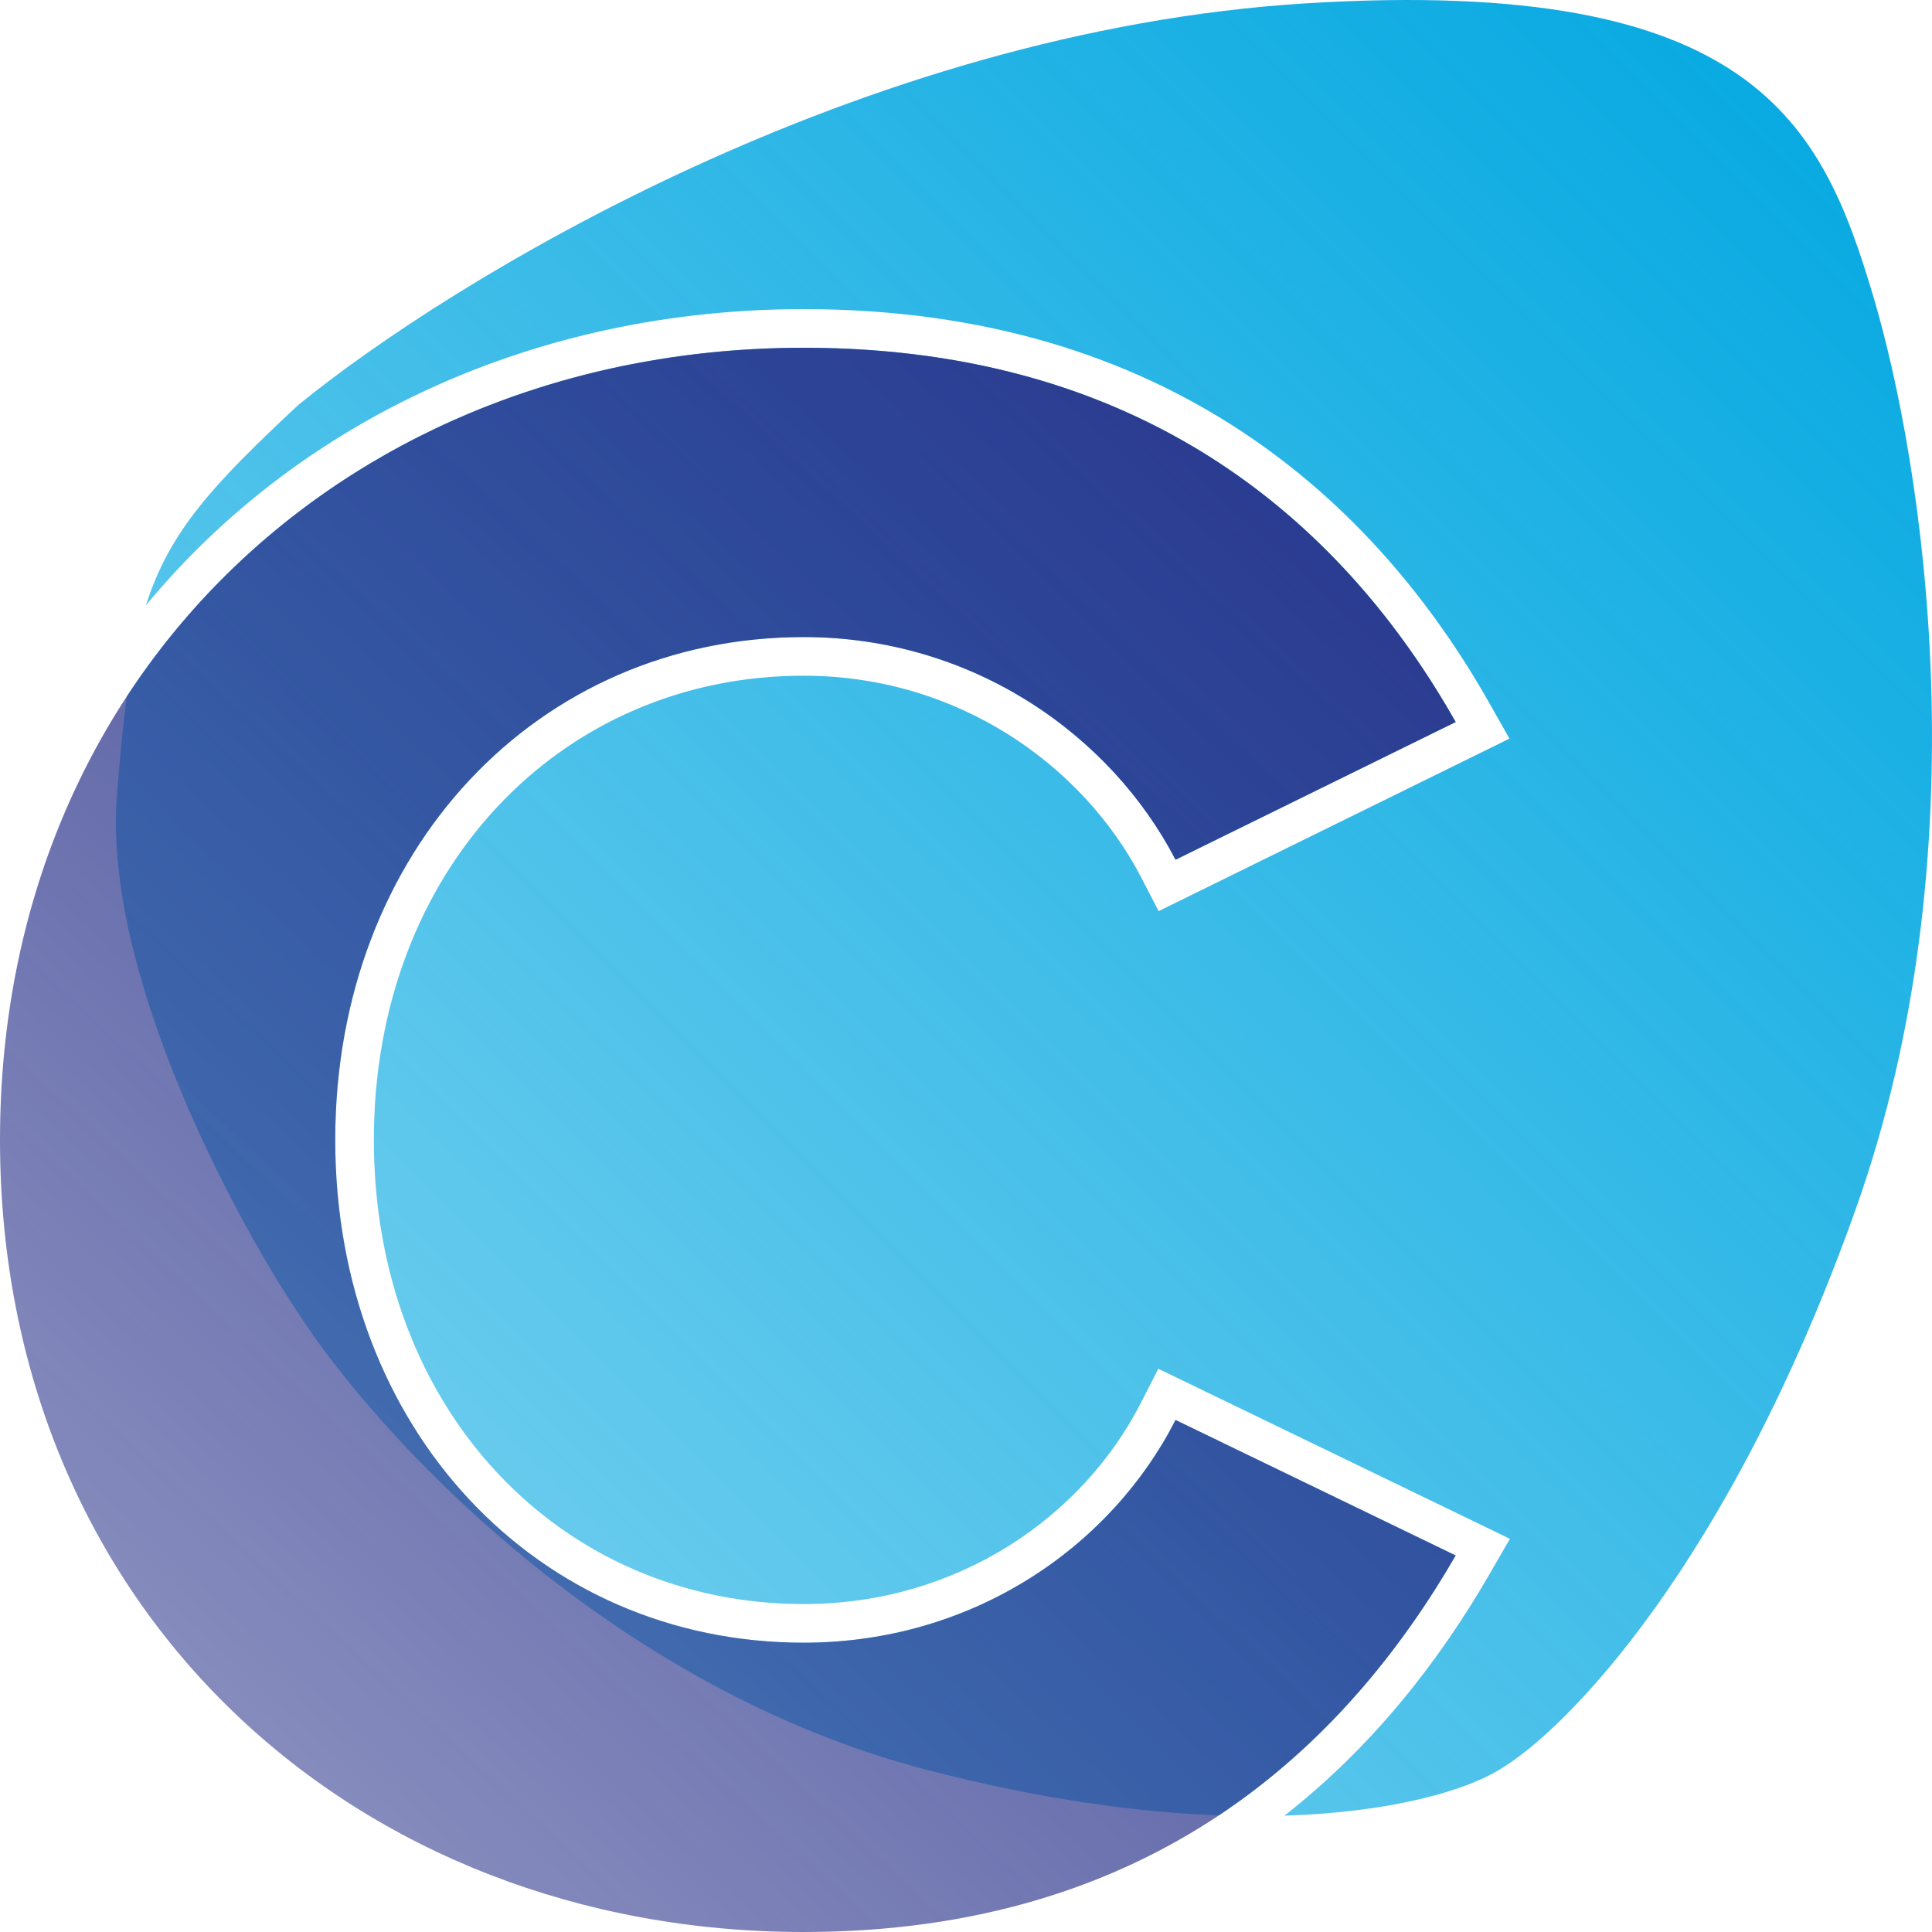 <svg width="35" height="35" viewBox="0 0 35 35" fill="none" xmlns="http://www.w3.org/2000/svg">
<path fill-rule="evenodd" clip-rule="evenodd" d="M5.402 7.338C8.172 5.078 15.561 0.558 23.668 0.06C31.775 -0.439 33.006 2.253 33.929 5.344C34.853 8.435 35.92 15.433 33.622 21.894C31.323 28.355 28.354 31.365 27.157 32.063C26.595 32.409 25.29 32.83 23.269 32.892C24.876 31.634 26.077 30.085 26.977 28.529L27.354 27.877L20.984 24.796L20.672 25.407C19.622 27.469 17.362 29.059 14.558 29.059C10.163 29.059 6.773 25.549 6.773 20.65C6.773 15.751 10.163 12.241 14.558 12.241C17.357 12.241 19.622 13.868 20.675 15.898L20.99 16.506L27.345 13.381L26.98 12.735C24.931 9.117 21.189 5.6 14.558 5.6C9.721 5.6 5.432 7.593 2.643 10.967C3.07 9.631 3.833 8.802 5.402 7.338ZM22.081 32.887C20.611 32.833 18.846 32.597 16.792 32.063C10.964 30.548 6.77 25.915 5.402 23.788C4.205 21.994 1.872 17.607 2.118 14.416C2.171 13.726 2.228 13.135 2.298 12.616C4.874 8.676 9.377 6.3 14.558 6.3C20.511 6.3 23.993 9.25 26.012 12.476C26.137 12.677 26.256 12.878 26.371 13.08L21.296 15.575C20.132 13.329 17.636 11.541 14.558 11.541C9.733 11.541 6.073 15.409 6.073 20.65C6.073 25.891 9.733 29.759 14.558 29.759C17.636 29.759 20.132 28.012 21.296 25.724L26.371 28.179C26.255 28.38 26.133 28.58 26.007 28.78C25.044 30.298 23.774 31.761 22.081 32.887Z" fill="url(#paint0_linear_2199_48292)"/>
<path d="M14.558 35C20.88 35 24.374 31.631 26.371 28.179L21.296 25.724C20.132 28.012 17.636 29.759 14.558 29.759C9.733 29.759 6.073 25.891 6.073 20.65C6.073 15.409 9.733 11.541 14.558 11.541C17.636 11.541 20.132 13.329 21.296 15.575L26.371 13.08C24.416 9.628 20.88 6.3 14.558 6.3C6.447 6.3 0 12.123 0 20.65C0 29.177 6.447 35 14.558 35Z" fill="url(#paint1_linear_2199_48292)"/>
<defs>
<linearGradient id="paint0_linear_2199_48292" x1="35" y1="-9.80263e-07" x2="2.108" y2="32.9" gradientUnits="userSpaceOnUse">
<stop stop-color="#00A7E1"/>
<stop offset="1" stop-color="#00A7E1" stop-opacity="0.5"/>
</linearGradient>
<linearGradient id="paint1_linear_2199_48292" x1="26.6" y1="6.3" x2="-1.58398e-06" y2="35" gradientUnits="userSpaceOnUse">
<stop stop-color="#2C358C"/>
<stop offset="1" stop-color="#2C358C" stop-opacity="0.5"/>
</linearGradient>
</defs>
</svg>
